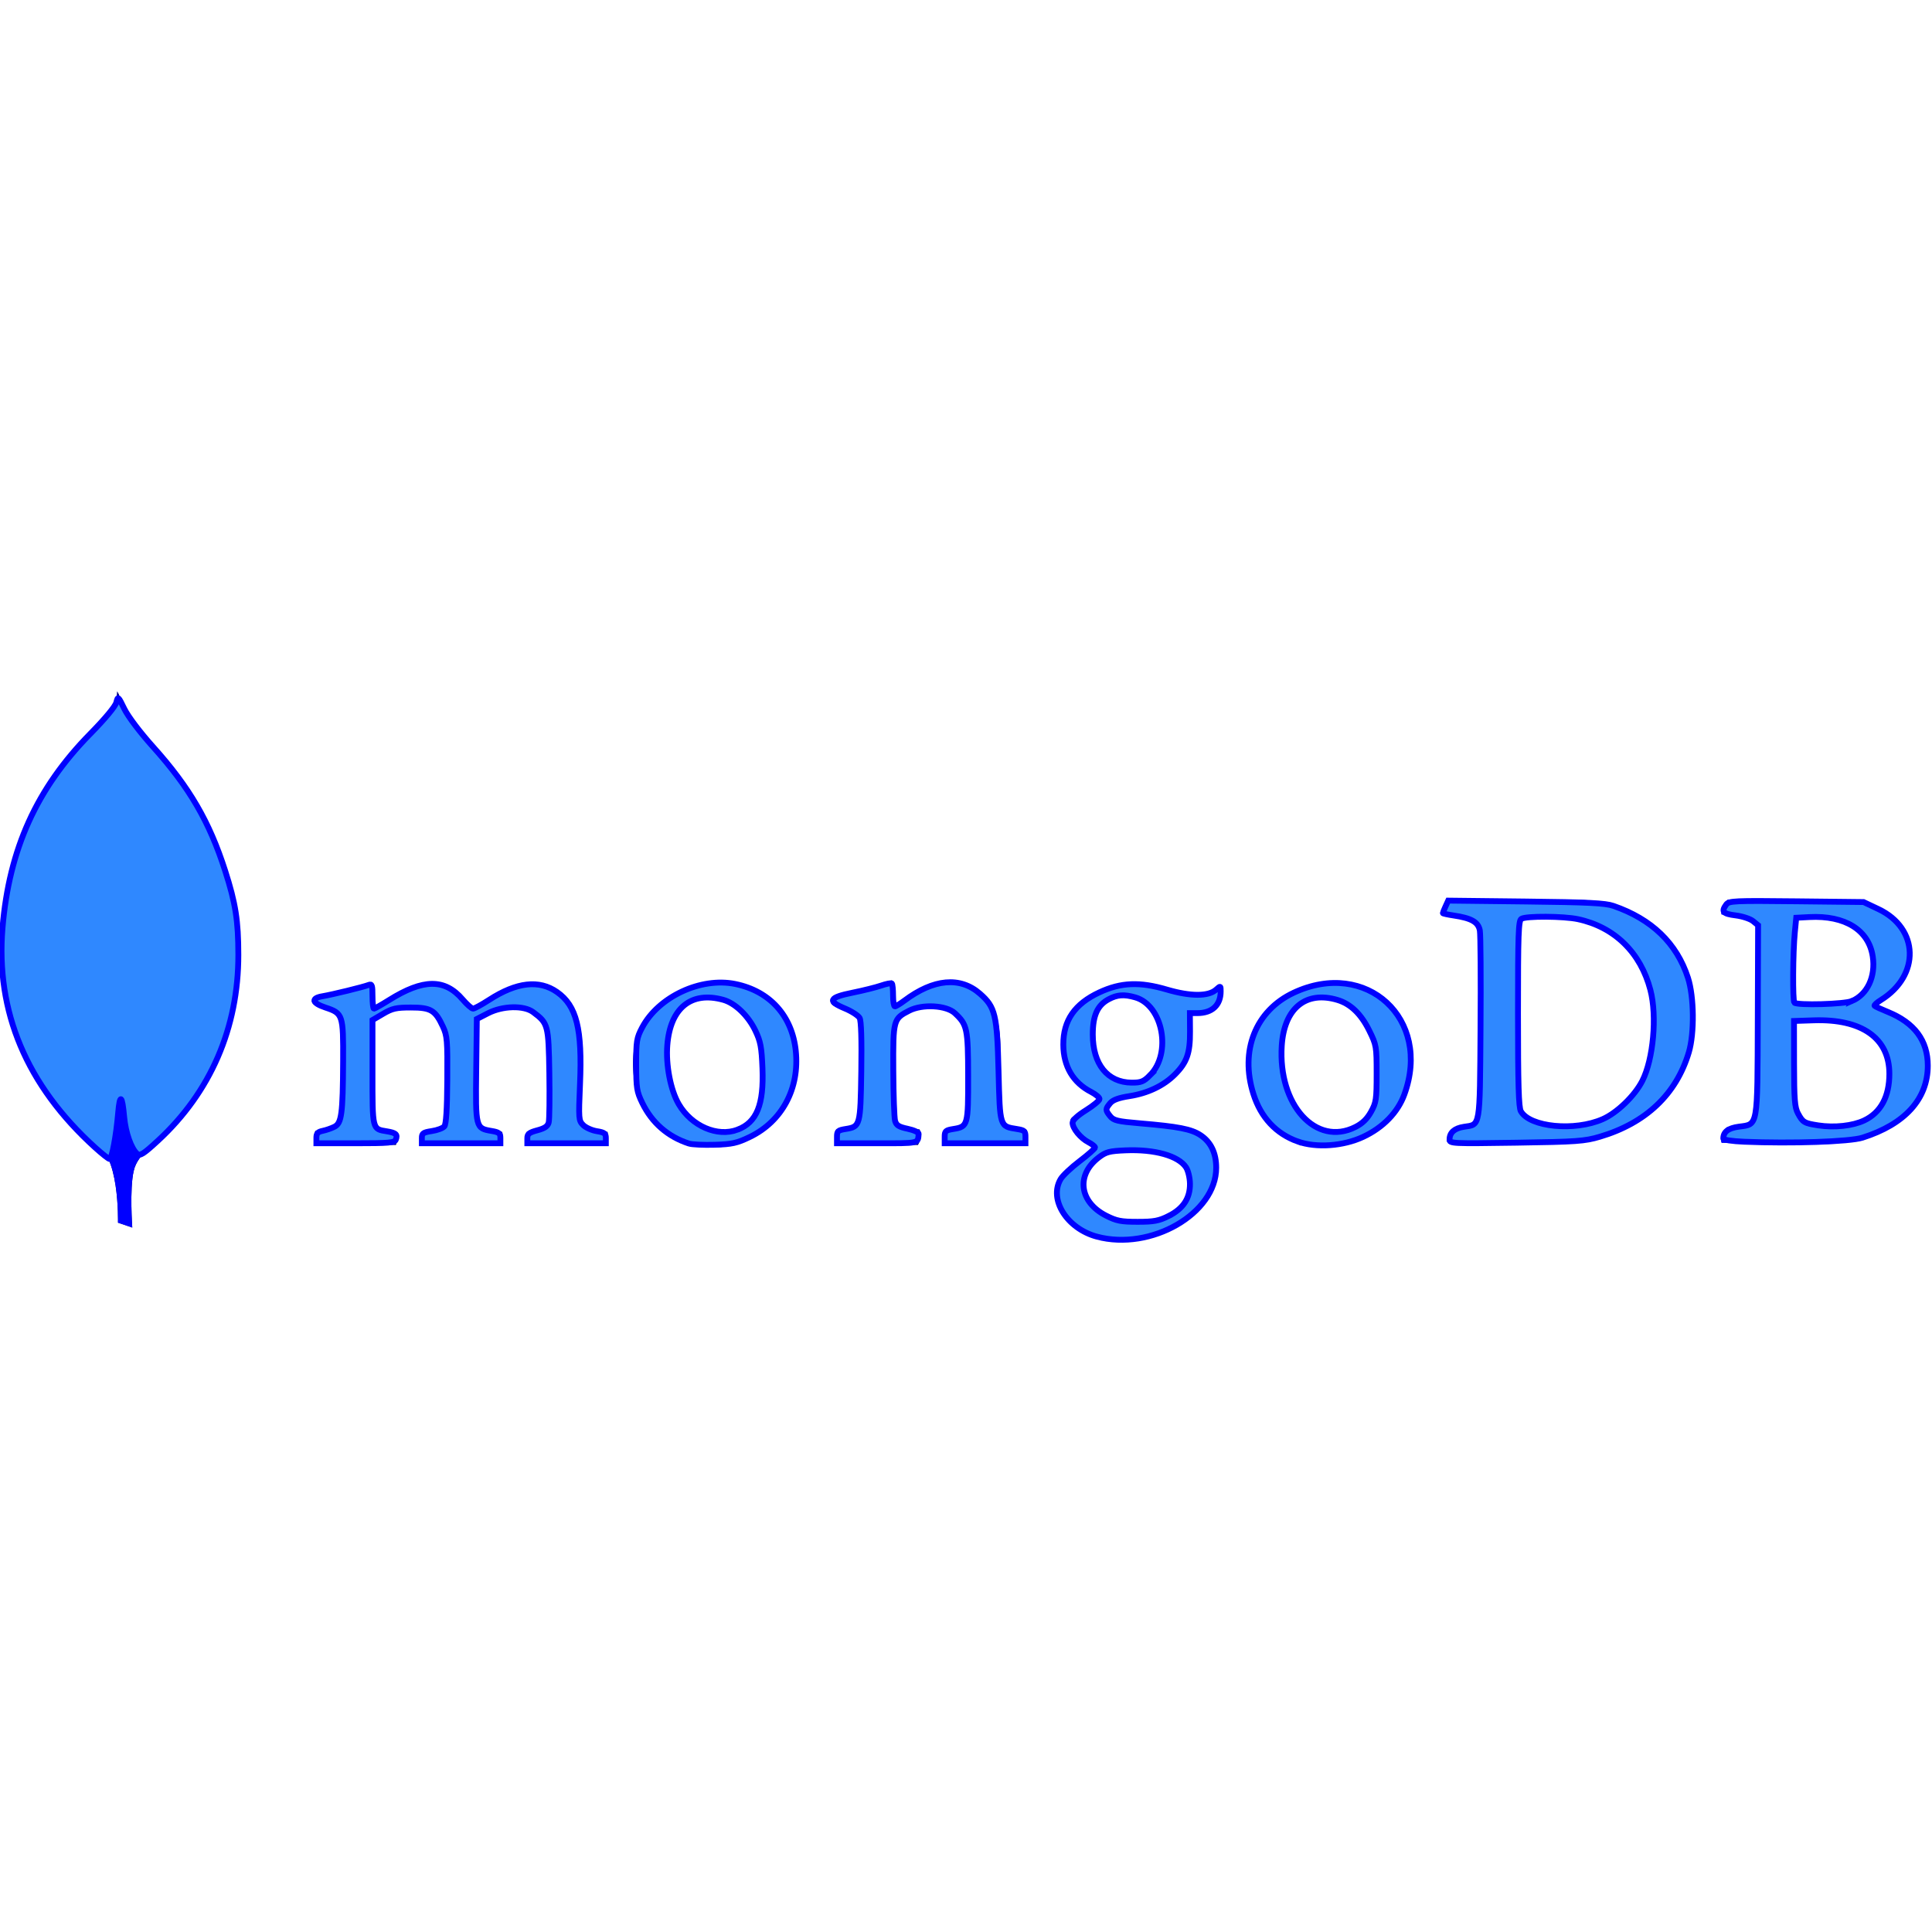 <?xml version="1.0" encoding="UTF-8" standalone="no"?>
<!-- Uploaded to: SVG Repo, www.svgrepo.com, Generator: SVG Repo Mixer Tools -->

<svg
   width="800px"
   height="800px"
   viewBox="0 -183 512 512"
   version="1.1"
   id="svg8"
   sodipodi:docname="mongodb.svg"
   inkscape:version="1.3.2 (091e20e, 2023-11-25, custom)"
   xmlns:inkscape="http://www.inkscape.org/namespaces/inkscape"
   xmlns:sodipodi="http://sodipodi.sourceforge.net/DTD/sodipodi-0.dtd"
   xmlns="http://www.w3.org/2000/svg"
   xmlns:svg="http://www.w3.org/2000/svg">
  <defs
     id="defs8" />
  <sodipodi:namedview
     id="namedview8"
     pagecolor="#ffffff"
     bordercolor="#000000"
     borderopacity="0.25"
     inkscape:showpageshadow="2"
     inkscape:pageopacity="0.0"
     inkscape:pagecheckerboard="0"
     inkscape:deskcolor="#d1d1d1"
     inkscape:zoom="1.07625"
     inkscape:cx="399.53542"
     inkscape:cy="399.07085"
     inkscape:window-width="1920"
     inkscape:window-height="1057"
     inkscape:window-x="-8"
     inkscape:window-y="-8"
     inkscape:window-maximized="1"
     inkscape:current-layer="svg8" />
  <g
     fill="none"
     fill-rule="evenodd"
     id="g8"
     style="fill:#000080">
    <path
       d="M476.713 60.463c-.46.092-.922 1.107-.922 1.66-.092 3.692-.184 13.474-.184 20.118 0 .185.276.554.553.554 1.384.092 4.706.184 7.567.184 3.968 0 6.275-.553 7.568-1.106 3.321-1.662 4.89-5.261 4.89-9.23 0-8.95-6.275-12.365-15.596-12.365-.646-.092-2.49-.092-3.876.185zm23.81 41.25c0-9.136-6.737-14.212-18.918-14.212-.554 0-4.43-.092-5.353.092-.277.093-.645.278-.645.555 0 6.551-.093 16.98.184 21.04.184 1.753 1.477 4.245 3.046 4.983 1.66.923 5.444 1.107 8.028 1.107 7.29 0 13.658-4.06 13.658-13.565zm-42.634-46.325c.922 0 3.69.276 10.796.276 6.737 0 12.089-.184 18.641-.184 8.028 0 19.102 2.86 19.102 14.857 0 5.906-4.153 10.613-9.597 12.92-.276.092-.276.276 0 .368 7.751 1.939 14.581 6.737 14.581 15.78 0 8.86-5.537 14.489-13.566 17.996-4.891 2.122-10.981 2.86-17.164 2.86-4.707 0-17.349-.553-24.362-.368-.738-.278.646-3.6 1.291-4.153 1.662-.093 2.953-.185 4.707-.739 2.492-.645 2.768-1.384 3.137-5.167.185-3.23.185-14.674.185-22.794 0-11.166.093-18.733 0-22.424-.092-2.86-1.107-3.784-3.137-4.338-1.57-.276-4.153-.646-6.276-.922-.462-.462 1.107-3.6 1.662-3.968zm-53.248 57.399c2.216 1.752 6.553 2.49 10.429 2.49 4.983 0 9.966-.921 14.765-5.26 4.891-4.428 8.305-11.257 8.305-22.146 0-10.429-3.968-18.919-12.089-23.901-4.614-2.862-10.52-4.06-17.349-4.06-2.03 0-3.968.092-5.167.645-.278.185-.923 1.015-.923 1.476-.185 1.846-.185 16.057-.185 24.363 0 8.582 0 20.579.185 21.963 0 1.385.645 3.507 2.03 4.43zm-20.948-57.4c1.754 0 8.49.277 11.72.277 5.815 0 9.967-.276 20.948-.276 9.228 0 16.98 2.491 22.517 7.197 6.736 5.814 10.244 13.843 10.244 23.624 0 13.935-6.368 21.964-12.736 26.578-6.366 4.706-14.672 7.474-26.484 7.474-6.275 0-17.072-.184-26.024-.277h-.092c-.461-.83.738-4.06 1.476-4.152 2.4-.277 3.046-.37 4.246-.83 1.937-.739 2.307-1.754 2.584-5.168.276-6.368.184-14.027.184-22.702 0-6.182.092-18.272-.093-22.148-.276-3.229-1.66-4.06-4.429-4.614-1.384-.276-3.23-.646-5.813-.922-.37-.647 1.291-3.507 1.752-4.06z"
       fill="#8E714E"
       id="path1"
       style="fill:#0000ff" />
    <path
       d="M272.033 116.385c-2.307-.277-3.968-.645-5.998-1.568-.277-.185-.739-1.107-.739-1.477-.184-3.23-.184-12.458-.184-18.64 0-4.984-.83-9.321-2.953-12.366-2.492-3.508-6.09-5.537-10.705-5.537-4.06 0-9.505 2.768-14.027 6.644-.092.092-.83.739-.738-.277 0-1.015.185-3.045.277-4.43.093-1.292-.646-1.937-.646-1.937-2.953 1.476-11.258 3.414-14.304 3.69-2.214.463-2.768 2.585-.46 3.323h.092c2.49.738 4.152 1.569 5.443 2.4.923.738.831 1.753.831 2.584.092 6.92.092 17.533-.184 23.347-.092 2.307-.738 3.137-2.4 3.506l.185-.092c-1.292.277-2.307.553-3.876.738-.554.554-.554 3.507 0 4.153 1.015 0 6.367-.277 10.798-.277 6.09 0 9.228.277 10.796.277.646-.738.831-3.507.462-4.153-1.754-.092-3.046-.276-4.245-.646-1.661-.37-2.123-1.199-2.216-3.137-.183-4.892-.183-15.227-.183-22.24 0-1.938.553-2.861 1.106-3.415 2.123-1.845 5.538-3.137 8.583-3.137 2.953 0 4.89.923 6.367 2.123 2.03 1.66 2.676 4.06 2.953 5.813.461 3.968.277 11.812.277 18.641 0 3.691-.277 4.614-1.66 5.075-.647.277-2.308.647-4.246.83-.646.647-.461 3.508 0 4.154 2.676 0 5.814-.277 10.428-.277 5.721 0 9.413.277 10.89.277.46-.554.645-3.23.276-3.969zm25.562-35.25c-4.89 0-7.936 3.783-7.936 9.688 0 5.999 2.676 12.92 10.243 12.92 1.292 0 3.692-.554 4.798-1.846 1.754-1.66 2.954-4.983 2.954-8.49 0-7.659-3.784-12.273-10.059-12.273zm-.646 40.787c-1.845 0-3.138.554-3.968 1.016-3.876 2.49-5.629 4.89-5.629 7.752 0 2.675 1.015 4.797 3.23 6.643 2.676 2.307 6.367 3.415 11.073 3.415 9.413 0 13.566-5.076 13.566-10.058 0-3.508-1.754-5.815-5.352-7.106-2.584-1.108-7.29-1.662-12.92-1.662zm.646 23.994c-5.629 0-9.69-1.2-13.196-3.876-3.415-2.584-4.891-6.46-4.891-9.136 0-.738.185-2.769 1.846-4.614 1.014-1.108 3.23-3.23 8.49-6.829.184-.092.276-.184.276-.37 0-.184-.185-.369-.369-.46-4.337-1.661-5.629-4.338-5.999-5.814v-.185c-.091-.554-.276-1.107.555-1.661.646-.461 1.569-1.015 2.583-1.66 1.569-.924 3.23-1.939 4.245-2.77.185-.184.185-.368.185-.553 0-.185-.185-.37-.37-.461-6.458-2.123-9.688-6.922-9.688-14.12 0-4.706 2.122-8.951 5.905-11.627 2.584-2.03 9.044-4.522 13.289-4.522h.277c4.337.092 6.736 1.015 10.15 2.215 1.846.646 3.6.922 6 .922 3.598 0 5.167-1.107 6.458-2.398.093.184.278.646.37 1.845.092 1.2-.277 2.953-1.2 4.245-.738 1.015-2.399 1.754-4.06 1.754h-.462c-1.661-.185-2.4-.37-2.4-.37l-.368.185c-.092.185 0 .369.092.646l.093.185c.184.83.553 3.321.553 3.968 0 7.567-3.045 10.888-6.275 13.38-3.138 2.307-6.736 3.783-10.797 4.153-.092 0-.46 0-1.292.092-.461 0-1.107.093-1.2.093h-.092c-.738.184-2.583 1.107-2.583 2.675 0 1.384.83 3.046 4.798 3.323.83.092 1.66.092 2.584.185 5.26.368 11.812.83 14.857 1.845 4.245 1.568 6.921 5.352 6.921 9.874 0 6.83-4.89 13.197-13.011 17.164-3.968 1.754-7.937 2.677-12.274 2.677zm52.6-64.32c-1.937 0-3.691.46-4.983 1.383-3.598 2.215-5.444 6.645-5.444 13.104 0 12.09 6.09 20.58 14.765 20.58 2.584 0 4.614-.739 6.367-2.215 2.676-2.216 4.061-6.645 4.061-12.828 0-11.996-5.999-20.025-14.765-20.025zm1.662 39.496c-15.688 0-21.317-11.535-21.317-22.332 0-7.567 3.045-13.381 9.135-17.534 4.338-2.676 9.506-4.152 14.12-4.152 11.996 0 20.394 8.582 20.394 20.948 0 8.397-3.322 15.041-9.69 19.102-3.045 2.03-8.305 3.968-12.643 3.968h.001zM187.411 81.595c-1.938 0-3.691.461-4.984 1.384-3.598 2.215-5.444 6.645-5.444 13.104 0 12.09 6.09 20.58 14.765 20.58 2.584 0 4.614-.739 6.368-2.215 2.675-2.216 4.06-6.645 4.06-12.828 0-11.996-5.906-20.025-14.765-20.025zm1.661 39.497c-15.688 0-21.317-11.535-21.317-22.332 0-7.567 3.045-13.381 9.135-17.534 4.338-2.676 9.506-4.152 14.12-4.152 11.997 0 20.394 8.582 20.394 20.948 0 8.397-3.322 15.041-9.69 19.102-2.953 2.03-8.213 3.968-12.642 3.968zm-105.478-.923c-.185-.276-.37-1.107-.277-2.122 0-.739.185-1.2.277-1.384 1.938-.278 2.953-.555 4.06-.831 1.846-.462 2.584-1.476 2.676-3.783.278-5.537.278-16.058.185-23.348v-.185c0-.83 0-1.846-1.015-2.584-1.477-.922-3.23-1.752-5.537-2.4-.83-.275-1.384-.737-1.292-1.29 0-.554.554-1.2 1.754-1.385 3.045-.277 10.98-2.214 14.118-3.599.185.184.462.739.462 1.477l-.092 1.014c-.093 1.016-.185 2.216-.185 3.415 0 .369.37.646.738.646.185 0 .37-.092.554-.185 5.906-4.614 11.258-6.275 14.026-6.275 4.523 0 8.03 2.123 10.706 6.552.184.278.369.37.646.37.184 0 .46-.092.553-.277 5.445-4.153 10.89-6.645 14.488-6.645 8.582 0 13.658 6.368 13.658 17.165 0 3.045 0 7.013-.092 10.613 0 3.229-.092 6.182-.092 8.305 0 .46.645 1.937 1.66 2.214 1.292.646 3.046.923 5.353 1.292h.092c.185.646-.184 3.045-.553 3.507-.554 0-1.385 0-2.307-.092a136.208 136.208 0 0 0-7.014-.185c-5.721 0-8.674.092-11.536.277-.183-.738-.276-2.953 0-3.507 1.662-.276 2.492-.554 3.508-.83 1.846-.554 2.307-1.385 2.4-3.784 0-1.753.368-16.703-.186-20.302-.553-3.691-3.322-8.028-9.413-8.028-2.307 0-5.905.923-9.412 3.598-.184.185-.37.646-.37.923v.093c.37 1.937.37 4.153.37 7.567v5.998c0 4.153-.093 8.029 0 10.981 0 2.031 1.2 2.492 2.215 2.862.554.091.922.184 1.384.276.83.185 1.661.37 2.953.646.185.37.185 1.569-.092 2.584-.093.554-.278.83-.37.923-3.137-.092-6.367-.185-11.073-.185-1.384 0-3.784.093-5.814.093-1.662 0-3.23.092-4.152.092-.093-.185-.278-.83-.278-1.846 0-.83.185-1.476.37-1.661.461-.092.83-.184 1.292-.184 1.106-.185 2.03-.37 2.952-.554 1.57-.461 2.123-1.292 2.215-3.322.277-4.614.554-17.81-.092-21.133-1.107-5.352-4.152-8.028-9.044-8.028-2.86 0-6.46 1.384-9.412 3.6-.462.368-.831 1.29-.831 2.121v5.445c0 6.644 0 14.95.092 18.549.093 1.106.461 2.399 2.584 2.86.462.092 1.2.277 2.123.37l1.66.276c.186.554.093 2.769-.276 3.507-.923 0-2.03-.092-3.323-.092-1.937-.093-4.429-.185-7.197-.185-3.23 0-5.537.092-7.383.185-1.292-.185-2.307-.185-3.414-.185z"
       fill="#442D22"
       id="path2"
       style="fill:#000080" />
    <path
       d="M35.053 142.317l-3.783-1.293s.462-19.286-6.46-20.67c-4.613-5.353.74-227.013 17.35-.739 0 0-5.722 2.86-6.737 7.752-1.108 4.799-.37 14.95-.37 14.95z"
       fill="#FFF"
       id="path3"
       style="fill:#000080" />
    <path
       d="M35.053 142.317l-3.783-1.293s.462-19.286-6.46-20.67c-4.613-5.353.74-227.013 17.35-.739 0 0-5.722 2.86-6.737 7.752-1.108 4.799-.37 14.95-.37 14.95z"
       fill="#A6A385"
       id="path4"
       style="fill:#0000ff" />
    <path
       d="M37.084 123.676s33.13-21.779 25.377-67.09c-7.474-32.943-25.1-43.74-27.038-47.893C33.301 5.74 31.27.573 31.27.573l1.385 91.634c0 .093-2.861 28.054 4.43 31.47"
       fill="#FFF"
       id="path5"
       style="fill:#000080" />
    <path
       d="M37.084 123.676s33.13-21.779 25.377-67.09c-7.474-32.943-25.1-43.74-27.038-47.893C33.301 5.74 31.27.573 31.27.573l1.385 91.634c0 .093-2.861 28.054 4.43 31.47"
       fill="#499D4A"
       id="path6"
       style="fill:#000080" />
    <path
       d="M29.333 124.875S-1.767 103.65.079 66.277C1.832 28.903 23.795 10.539 28.04 7.217c2.769-2.953 2.861-4.061 3.046-7.014 1.938 4.153 1.569 62.106 1.845 68.934.83 26.3-1.476 50.756-3.598 55.738z"
       fill="#FFF"
       id="path7"
       style="fill:#000080" />
    <path
       d="M29.333 124.875S-1.767 103.65.079 66.277C1.832 28.903 23.795 10.539 28.04 7.217c2.769-2.953 2.861-4.061 3.046-7.014 1.938 4.153 1.569 62.106 1.845 68.934.83 26.3-1.476 50.756-3.598 55.738z"
       fill="#58AA50"
       id="path8"
       style="fill:#000080" />
  </g>
  <path
     style="fill:#2f88ff;stroke:#0000ff;stroke-width:2.416;paint-order:fill markers stroke"
     d="M 39.392,475.174 C 11.039,449.497 -1.87,418.877 1.04,384.204 c 2.735,-32.589 14.122,-57.761 36.359,-80.372 6.07,-6.172 10.332,-11.299 10.759,-12.942 0.703,-2.705 0.723,-2.689 3.35,2.681 1.536,3.139 6.511,9.711 11.876,15.686 15.107,16.828 23.302,30.92 29.858,51.342 4.317,13.45 5.444,20.63 5.455,34.754 0.023,30.263 -11.517,56.91 -33.365,77.042 -5.926,5.46 -7.339,6.359 -8.496,5.404 -2.442,-2.015 -4.851,-8.806 -5.425,-15.29 -0.811,-9.177 -1.791,-9.82 -2.484,-1.63 -0.793,9.379 -2.593,19.027 -3.549,19.027 -0.417,0 -3.111,-2.13 -5.986,-4.734 z"
     id="path9"
     transform="matrix(0.64,0,0,0.64,0,-183)" />
  <path
     style="fill:#2f88ff;stroke:#0000ff;stroke-width:2.416;paint-order:fill markers stroke"
     d="m 131.01,471.098 c 0,-1.769 0.595,-2.427 2.555,-2.828 1.405,-0.287 3.6,-1.042 4.878,-1.676 3.02,-1.5 3.529,-5.297 3.635,-27.13 0.094,-19.311 -0.088,-19.861 -7.352,-22.274 -5.553,-1.845 -6.054,-3.862 -1.161,-4.677 4.073,-0.678 16.809,-3.795 19.097,-4.673 1.367,-0.525 1.577,0.087 1.577,4.605 0,2.865 0.268,5.21 0.596,5.21 0.328,0 3.15,-1.598 6.272,-3.551 14.153,-8.854 23.038,-8.938 30.443,-0.287 1.807,2.111 3.753,3.838 4.326,3.838 0.573,0 3.59,-1.648 6.706,-3.661 11.362,-7.344 20.684,-8.404 28.094,-3.197 8.104,5.696 10.472,15.203 9.495,38.122 -0.615,14.418 -0.564,15.08 1.3,16.944 1.067,1.067 3.618,2.208 5.67,2.536 3.138,0.502 3.73,0.946 3.73,2.801 v 2.204 h -16.26 -16.26 v -2.13 c 0,-1.738 0.766,-2.335 4.161,-3.243 3.094,-0.828 4.3,-1.666 4.703,-3.27 0.298,-1.186 0.411,-10.36 0.252,-20.385 -0.317,-19.958 -0.5,-20.65 -6.687,-25.269 -3.856,-2.879 -12.643,-2.662 -18.715,0.462 l -4.621,2.377 -0.25,21.223 c -0.281,23.879 -0.245,24.021 6.372,25.139 3.052,0.516 3.634,0.973 3.634,2.855 v 2.241 H 190.941 174.681 v -2.217 c 0,-1.91 0.57,-2.303 4.105,-2.833 2.258,-0.339 4.599,-1.211 5.204,-1.939 0.751,-0.905 1.138,-6.989 1.223,-19.234 0.114,-16.367 -0.042,-18.271 -1.817,-22.092 -3.16,-6.803 -4.992,-7.898 -13.227,-7.898 -6.102,0 -7.726,0.366 -11.517,2.594 l -4.413,2.594 v 21.682 c 0,23.921 -0.125,23.412 5.979,24.403 3.762,0.611 4.506,1.311 3.681,3.463 -0.488,1.272 -2.812,1.478 -16.728,1.478 h -16.161 z"
     id="path10"
     transform="matrix(0.64,0,0,0.64,0,-183)" />
  <path
     style="fill:#2f88ff;stroke:#0000ff;stroke-width:2.416;paint-order:fill markers stroke"
     d="m 285.25,473.515 c -8.725,-2.859 -15.255,-8.537 -19.263,-16.747 -2.311,-4.736 -2.54,-6.154 -2.555,-15.885 -0.016,-9.795 0.189,-11.076 2.455,-15.368 6.743,-12.774 24.266,-20.984 38.566,-18.069 14.279,2.911 23.54,13.137 25.059,27.672 1.629,15.585 -5.674,29.25 -19.075,35.695 -5.272,2.536 -7.319,2.988 -14.501,3.208 -4.599,0.141 -9.408,-0.087 -10.685,-0.505 z m 20.149,-5.746 c 7.944,-3.001 10.928,-10.336 10.323,-25.374 -0.354,-8.798 -0.79,-11.123 -2.929,-15.599 -2.977,-6.231 -8.377,-11.422 -13.308,-12.791 -13.253,-3.68 -21.922,3.327 -23.161,18.721 -0.667,8.293 1.35,18.71 4.746,24.504 5.316,9.07 15.985,13.693 24.329,10.54 z"
     id="path11"
     transform="matrix(0.64,0,0,0.64,0,-183)" />
  <path
     style="fill:#2f88ff;stroke:#0000ff;stroke-width:2.416;paint-order:fill markers stroke"
     d="m 346.574,470.734 c 0,-2.38 0.389,-2.731 3.596,-3.244 6.017,-0.962 6.125,-1.359 6.47,-23.878 0.201,-13.089 -0.038,-20.867 -0.678,-22.062 -0.543,-1.015 -3.31,-2.808 -6.15,-3.985 -7.313,-3.031 -6.552,-4.551 3.27,-6.529 4.341,-0.874 9.655,-2.198 11.808,-2.941 2.153,-0.743 4.139,-1.127 4.413,-0.852 0.274,0.274 0.499,2.52 0.499,4.99 0,2.47 0.337,4.491 0.749,4.491 0.412,0 2.189,-1.078 3.949,-2.396 12.099,-9.059 23.096,-10.059 31.309,-2.848 6.321,5.55 7.07,8.684 7.665,32.056 0.591,23.251 0.454,22.819 7.64,23.968 3.114,0.498 3.509,0.861 3.509,3.23 v 2.669 h -16.725 -16.725 v -2.669 c 0,-2.38 0.389,-2.731 3.596,-3.244 6.015,-0.962 6.165,-1.496 6.121,-21.876 -0.043,-19.711 -0.376,-21.294 -5.492,-26.074 -3.524,-3.293 -13.417,-3.851 -18.878,-1.066 -6.627,3.381 -6.729,3.762 -6.625,24.706 0.051,10.235 0.383,19.654 0.738,20.931 0.521,1.874 1.535,2.512 5.25,3.302 2.532,0.538 4.563,1.479 4.511,2.091 -0.341,4.081 0.455,3.899 -17.096,3.899 h -16.725 z"
     id="path12"
     transform="matrix(0.64,0,0,0.64,0,-183)" />
  <path
     style="fill:#2f88ff;stroke:#0000ff;stroke-width:2.416;paint-order:fill markers stroke"
     d="m 454.162,512.054 c -12.369,-3.329 -19.949,-15.39 -14.97,-23.819 0.859,-1.454 4.413,-4.812 7.898,-7.461 3.485,-2.649 6.336,-5.172 6.336,-5.605 0,-0.434 -1.217,-1.418 -2.705,-2.188 -3.307,-1.71 -6.586,-5.724 -6.586,-8.062 0,-1.108 2.005,-2.983 5.575,-5.215 3.066,-1.917 5.575,-4 5.575,-4.63 0,-0.63 -1.568,-1.952 -3.484,-2.937 -7.476,-3.845 -11.463,-10.621 -11.505,-19.555 -0.048,-10.032 4.715,-16.924 14.99,-21.69 8.882,-4.12 16.646,-4.439 27.848,-1.143 9.852,2.899 17.265,2.906 20.453,0.021 1.832,-1.658 1.873,-1.642 1.873,0.728 0,5.712 -3.543,9.015 -9.671,9.015 h -3.079 l 0.05,7.665 c 0.058,8.937 -1.299,12.775 -6.275,17.752 -4.647,4.647 -11.221,7.779 -18.791,8.954 -4.474,0.694 -6.852,1.564 -7.994,2.924 -2.024,2.41 -2.023,2.892 0.017,5.411 1.422,1.755 3.08,2.15 12.311,2.927 15.917,1.34 21.278,2.386 25.069,4.895 4.313,2.854 6.506,7.406 6.506,13.502 0,18.96 -27.023,34.545 -49.438,28.512 z m 29.708,-8.519 c 6.079,-3.029 8.956,-7.389 8.865,-13.433 -0.036,-2.402 -0.763,-5.416 -1.623,-6.728 -3.134,-4.783 -12.992,-7.554 -25.055,-7.043 -6.694,0.283 -8.1,0.655 -11.079,2.928 -9.504,7.252 -8.094,18.475 3.029,24.11 4.343,2.2 6.157,2.555 13.057,2.555 6.744,0 8.773,-0.378 12.806,-2.388 z m -7.683,-58.282 c 9.105,-9.105 5.347,-28.98 -6.1,-32.263 -4.63,-1.328 -7.462,-1.126 -11.029,0.787 -4.65,2.494 -6.561,6.747 -6.561,14.598 0,12.3 6.128,19.873 16.121,19.92 3.873,0.018 4.937,-0.409 7.57,-3.042 z"
     id="path13"
     transform="matrix(0.64,0,0,0.64,0,-183)" />
  <path
     style="fill:#2f88ff;stroke:#0000ff;stroke-width:2.416;paint-order:fill markers stroke"
     d="m 537.359,472.666 c -8.963,-3.198 -15.257,-9.93 -18.334,-19.607 -5.713,-17.969 0.866,-34.57 16.631,-41.971 30.154,-14.154 57.296,10.786 45.85,42.13 -2.703,7.4 -8.81,13.687 -17.03,17.529 -8.284,3.872 -19.432,4.661 -27.117,1.918 z m 23.884,-6 c 2.906,-1.465 4.841,-3.341 6.469,-6.272 2.131,-3.837 2.323,-5.14 2.323,-15.815 0,-11.28 -0.093,-11.823 -3.062,-17.853 -3.373,-6.852 -7.712,-11.036 -13.126,-12.658 -13.129,-3.934 -22.104,3.426 -23.1,18.942 -1.573,24.505 14.176,41.885 30.496,33.656 z"
     id="path14"
     transform="matrix(0.64,0,0,0.64,0,-183)" />
  <path
     style="fill:#2f88ff;stroke:#0000ff;stroke-width:2.416;paint-order:fill markers stroke"
     d="m 600.232,471.814 c 0,-2.847 2.057,-4.65 5.975,-5.236 6.849,-1.024 6.536,0.843 6.851,-40.827 0.155,-20.551 0.026,-38.757 -0.288,-40.456 -0.646,-3.504 -3.458,-5.106 -10.912,-6.218 -2.427,-0.362 -4.413,-0.8 -4.413,-0.974 0,-0.173 0.498,-1.409 1.107,-2.745 l 1.107,-2.43 32.11,0.368 c 25.86,0.296 32.924,0.648 36.291,1.807 15.877,5.468 26.232,15.45 30.886,29.777 2.542,7.826 2.715,22.999 0.352,30.893 -5.19,17.332 -17.792,29.282 -36.819,34.914 -6.324,1.872 -9.497,2.099 -34.604,2.481 -26.724,0.406 -27.642,0.361 -27.642,-1.353 z m 63.389,-8.386 c 5.958,-2.617 13.269,-9.674 16.419,-15.848 4.59,-8.996 6.179,-26.814 3.358,-37.644 -4.039,-15.508 -14.901,-26.121 -30.019,-29.332 -5.97,-1.268 -21.483,-1.358 -23.415,-0.136 -1.202,0.76 -1.394,6.155 -1.394,39.242 0,29.459 0.276,38.844 1.189,40.442 3.764,6.587 22.248,8.375 33.861,3.275 z"
     id="path15"
     transform="matrix(0.64,0,0,0.64,0,-183)" />
  <path
     style="fill:#2f88ff;stroke:#0000ff;stroke-width:2.416;paint-order:fill markers stroke"
     d="m 722.184,472.763 c -5.035,-0.21 -8.595,-0.755 -8.595,-1.315 0,-2.784 2.038,-4.334 6.47,-4.922 7.96,-1.056 7.651,0.695 7.801,-44.296 l 0.131,-39.109 -2.115,-1.718 c -1.163,-0.945 -4.403,-2.004 -7.201,-2.353 -5.251,-0.656 -6.032,-1.561 -3.883,-4.499 1.114,-1.523 3.268,-1.623 29.036,-1.339 l 27.833,0.307 6.14,2.909 c 16.87,7.993 17.394,27.516 1.012,37.676 -1.688,1.047 -2.847,2.124 -2.577,2.395 0.271,0.271 2.73,1.402 5.465,2.513 11.078,4.502 16.556,11.868 16.556,22.259 0,13.804 -9.502,24.274 -27.062,29.821 -5.291,1.671 -29.362,2.491 -49.013,1.67 z m 49.735,-8.813 c 6.86,-3.258 10.428,-9.864 10.428,-19.307 0,-14.743 -11.388,-22.803 -31.294,-22.148 l -8.195,0.269 0.025,17.654 c 0.021,14.88 0.275,18.119 1.619,20.615 2.007,3.727 2.589,4.069 8.438,4.972 6.604,1.019 14.25,0.192 18.979,-2.054 z m -5.106,-49.429 c 6.425,-2.738 9.899,-10.133 8.655,-18.426 -1.651,-11.012 -11.458,-17.121 -26.256,-16.354 l -5.425,0.281 -0.588,6.039 c -0.813,8.345 -0.941,28.359 -0.186,29.113 1.2,1.2 20.707,0.664 23.801,-0.655 z"
     id="path16"
     transform="matrix(0.64,0,0,0.64,0,-183)" />
</svg>
